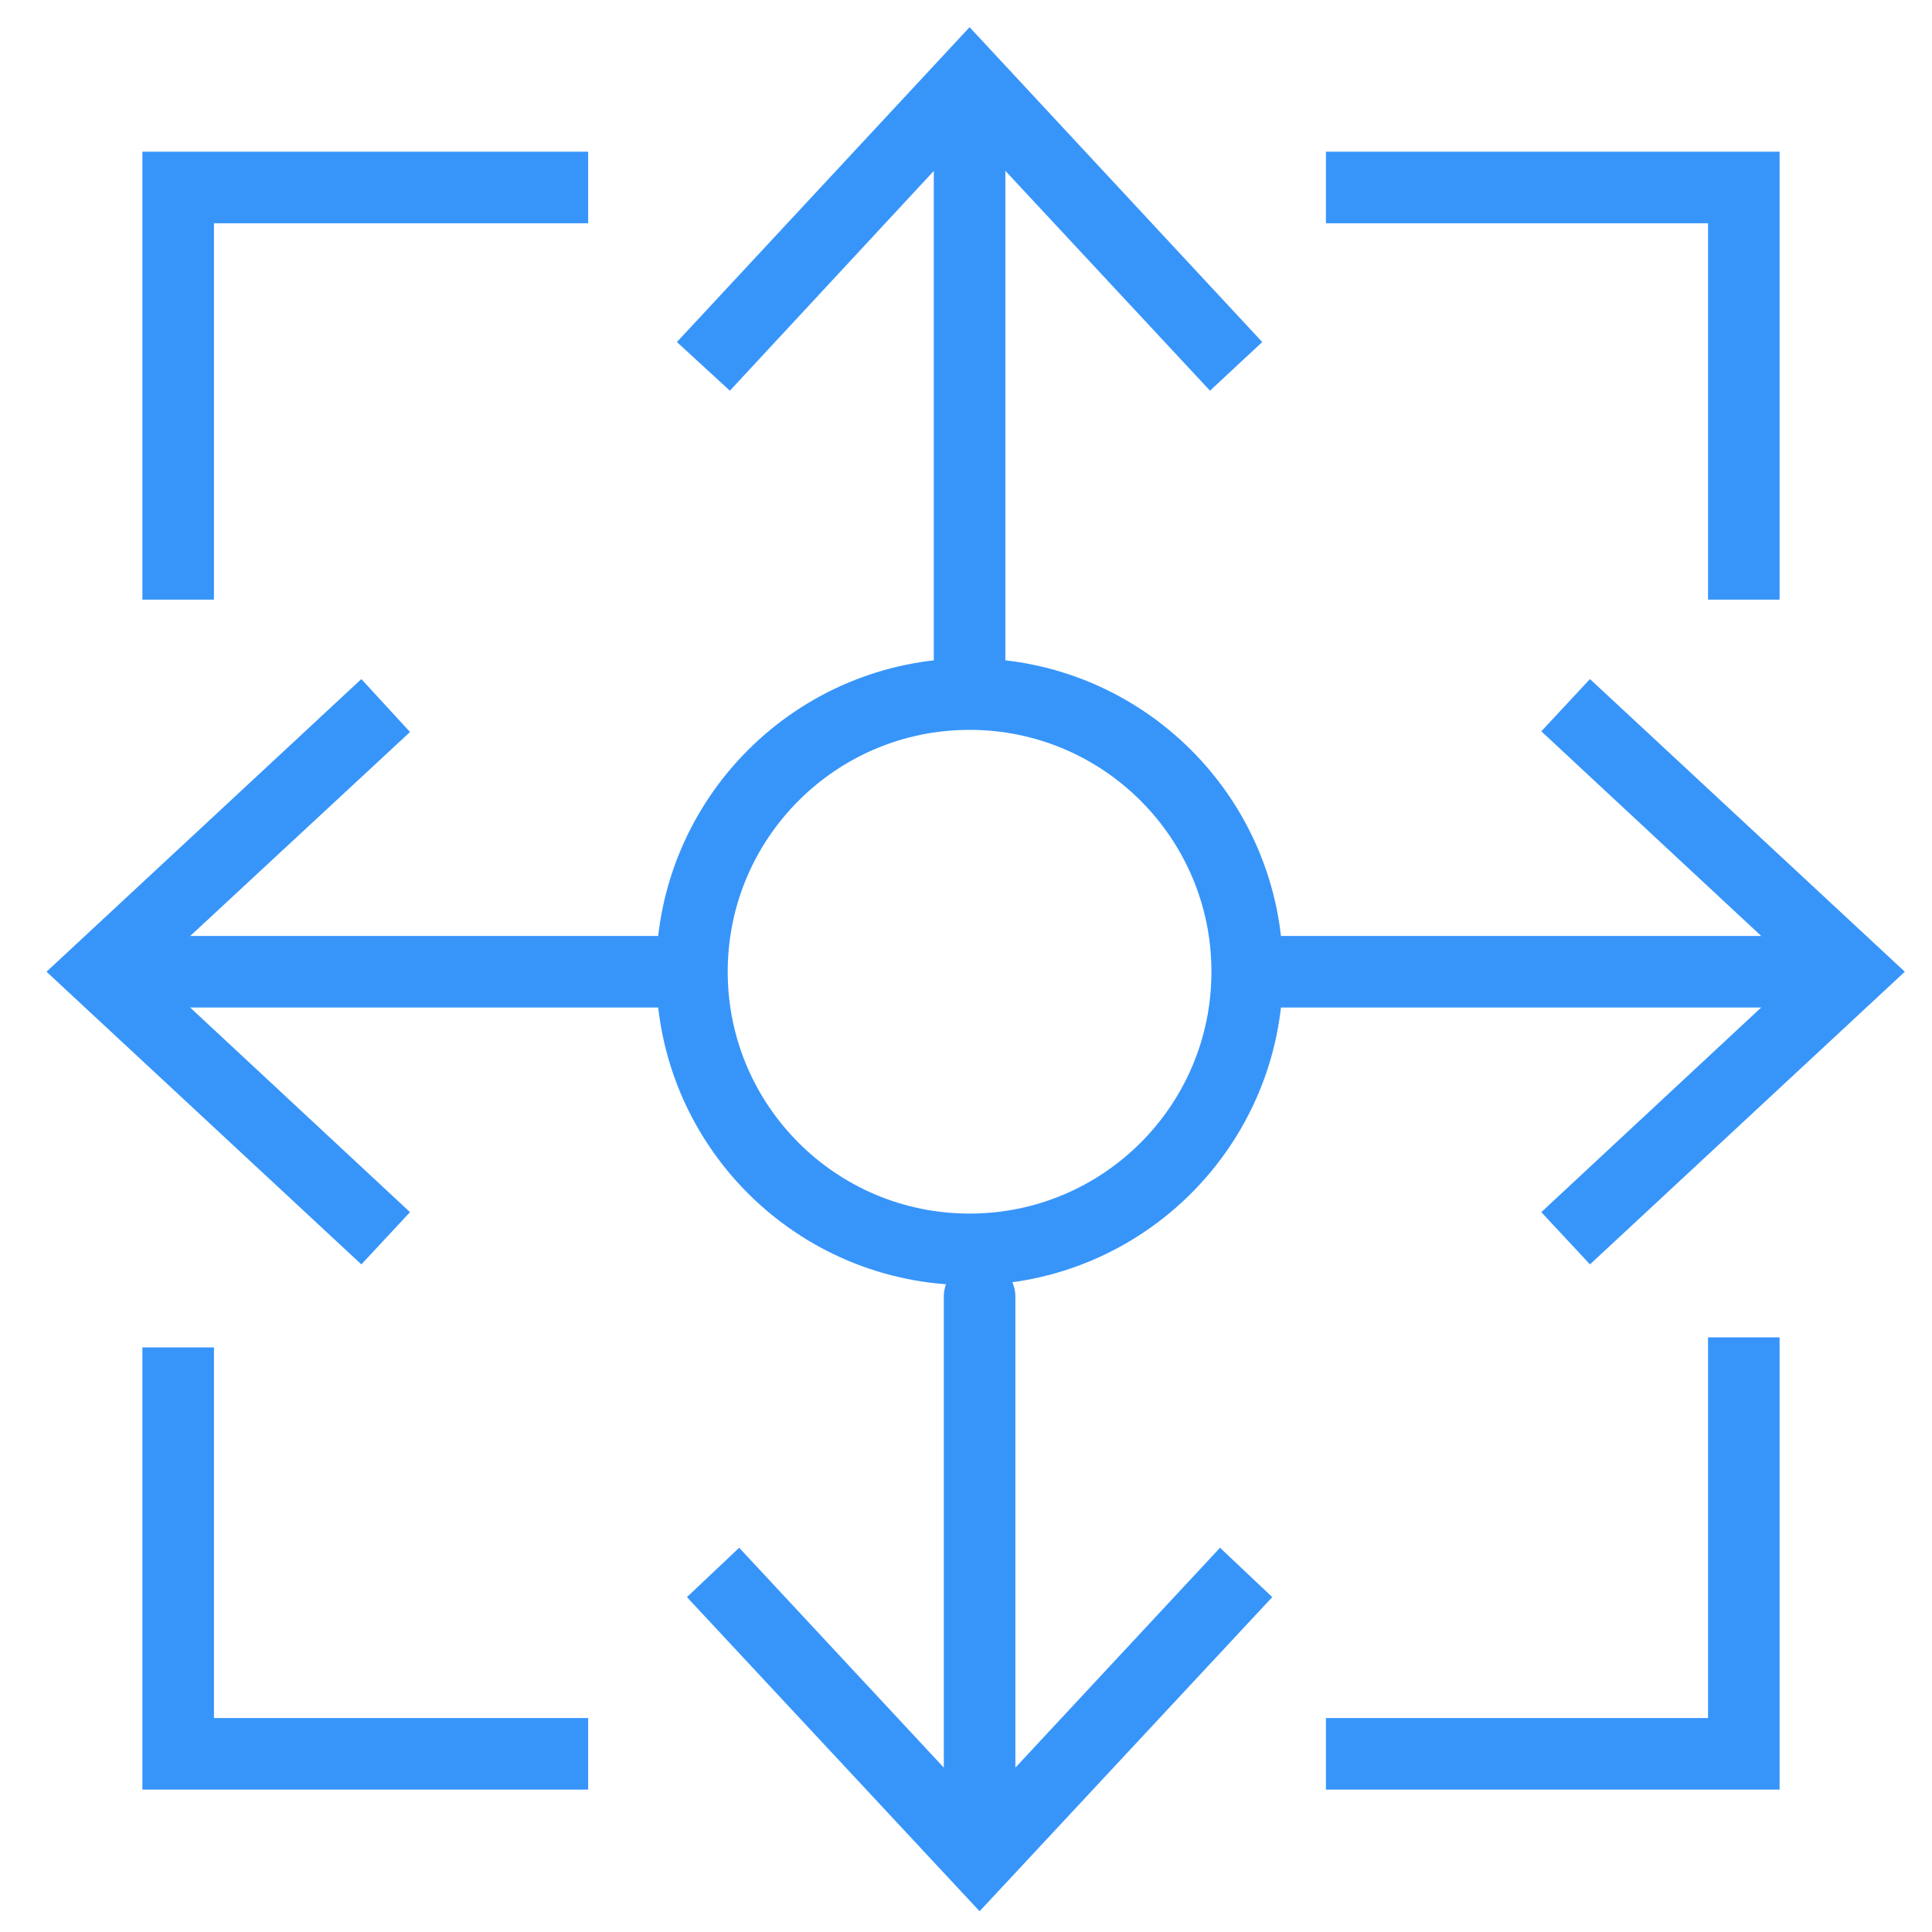 <?xml version="1.0" encoding="UTF-8"?> <svg xmlns="http://www.w3.org/2000/svg" id="a" viewBox="0 0 27 27"><defs><style>.b{fill:#3795fa;}.c{stroke-linecap:round;}.c,.d{fill:none;stroke:#3795fa;stroke-miterlimit:10;}</style></defs><circle class="d" cx="13.55" cy="13.58" r="3.88"></circle><g><polyline class="d" points="8.22 24.51 2.49 24.51 2.49 18.83"></polyline><polyline class="d" points="24.37 18.69 24.37 24.51 18.53 24.51"></polyline><g><polyline class="d" points="2.49 8.38 2.49 2.62 8.22 2.62"></polyline><polyline class="d" points="18.53 2.62 24.37 2.62 24.37 8.38"></polyline></g></g><g><line class="c" x1="25.53" y1="13.58" x2="17.86" y2="13.58"></line><polygon class="b" points="22.22 9.49 21.54 10.22 25.15 13.58 21.54 16.94 22.22 17.67 26.62 13.58 22.22 9.49"></polygon></g><g><line class="c" x1="1.74" y1="13.58" x2="9.34" y2="13.58"></line><polygon class="b" points="5.05 17.67 5.73 16.94 2.12 13.58 5.73 10.23 5.05 9.49 .65 13.58 5.05 17.67"></polygon></g><g><line class="c" x1="13.69" y1="25.63" x2="13.69" y2="18.12"></line><polygon class="b" points="17.78 22.32 17.05 21.63 13.69 25.24 10.33 21.63 9.6 22.32 13.69 26.71 17.78 22.32"></polygon></g><g><line class="c" x1="13.55" y1="1.46" x2="13.55" y2="9.23"></line><polygon class="b" points="9.46 4.78 10.2 5.46 13.55 1.85 16.91 5.46 17.64 4.78 13.55 .38 9.46 4.78"></polygon></g></svg> 